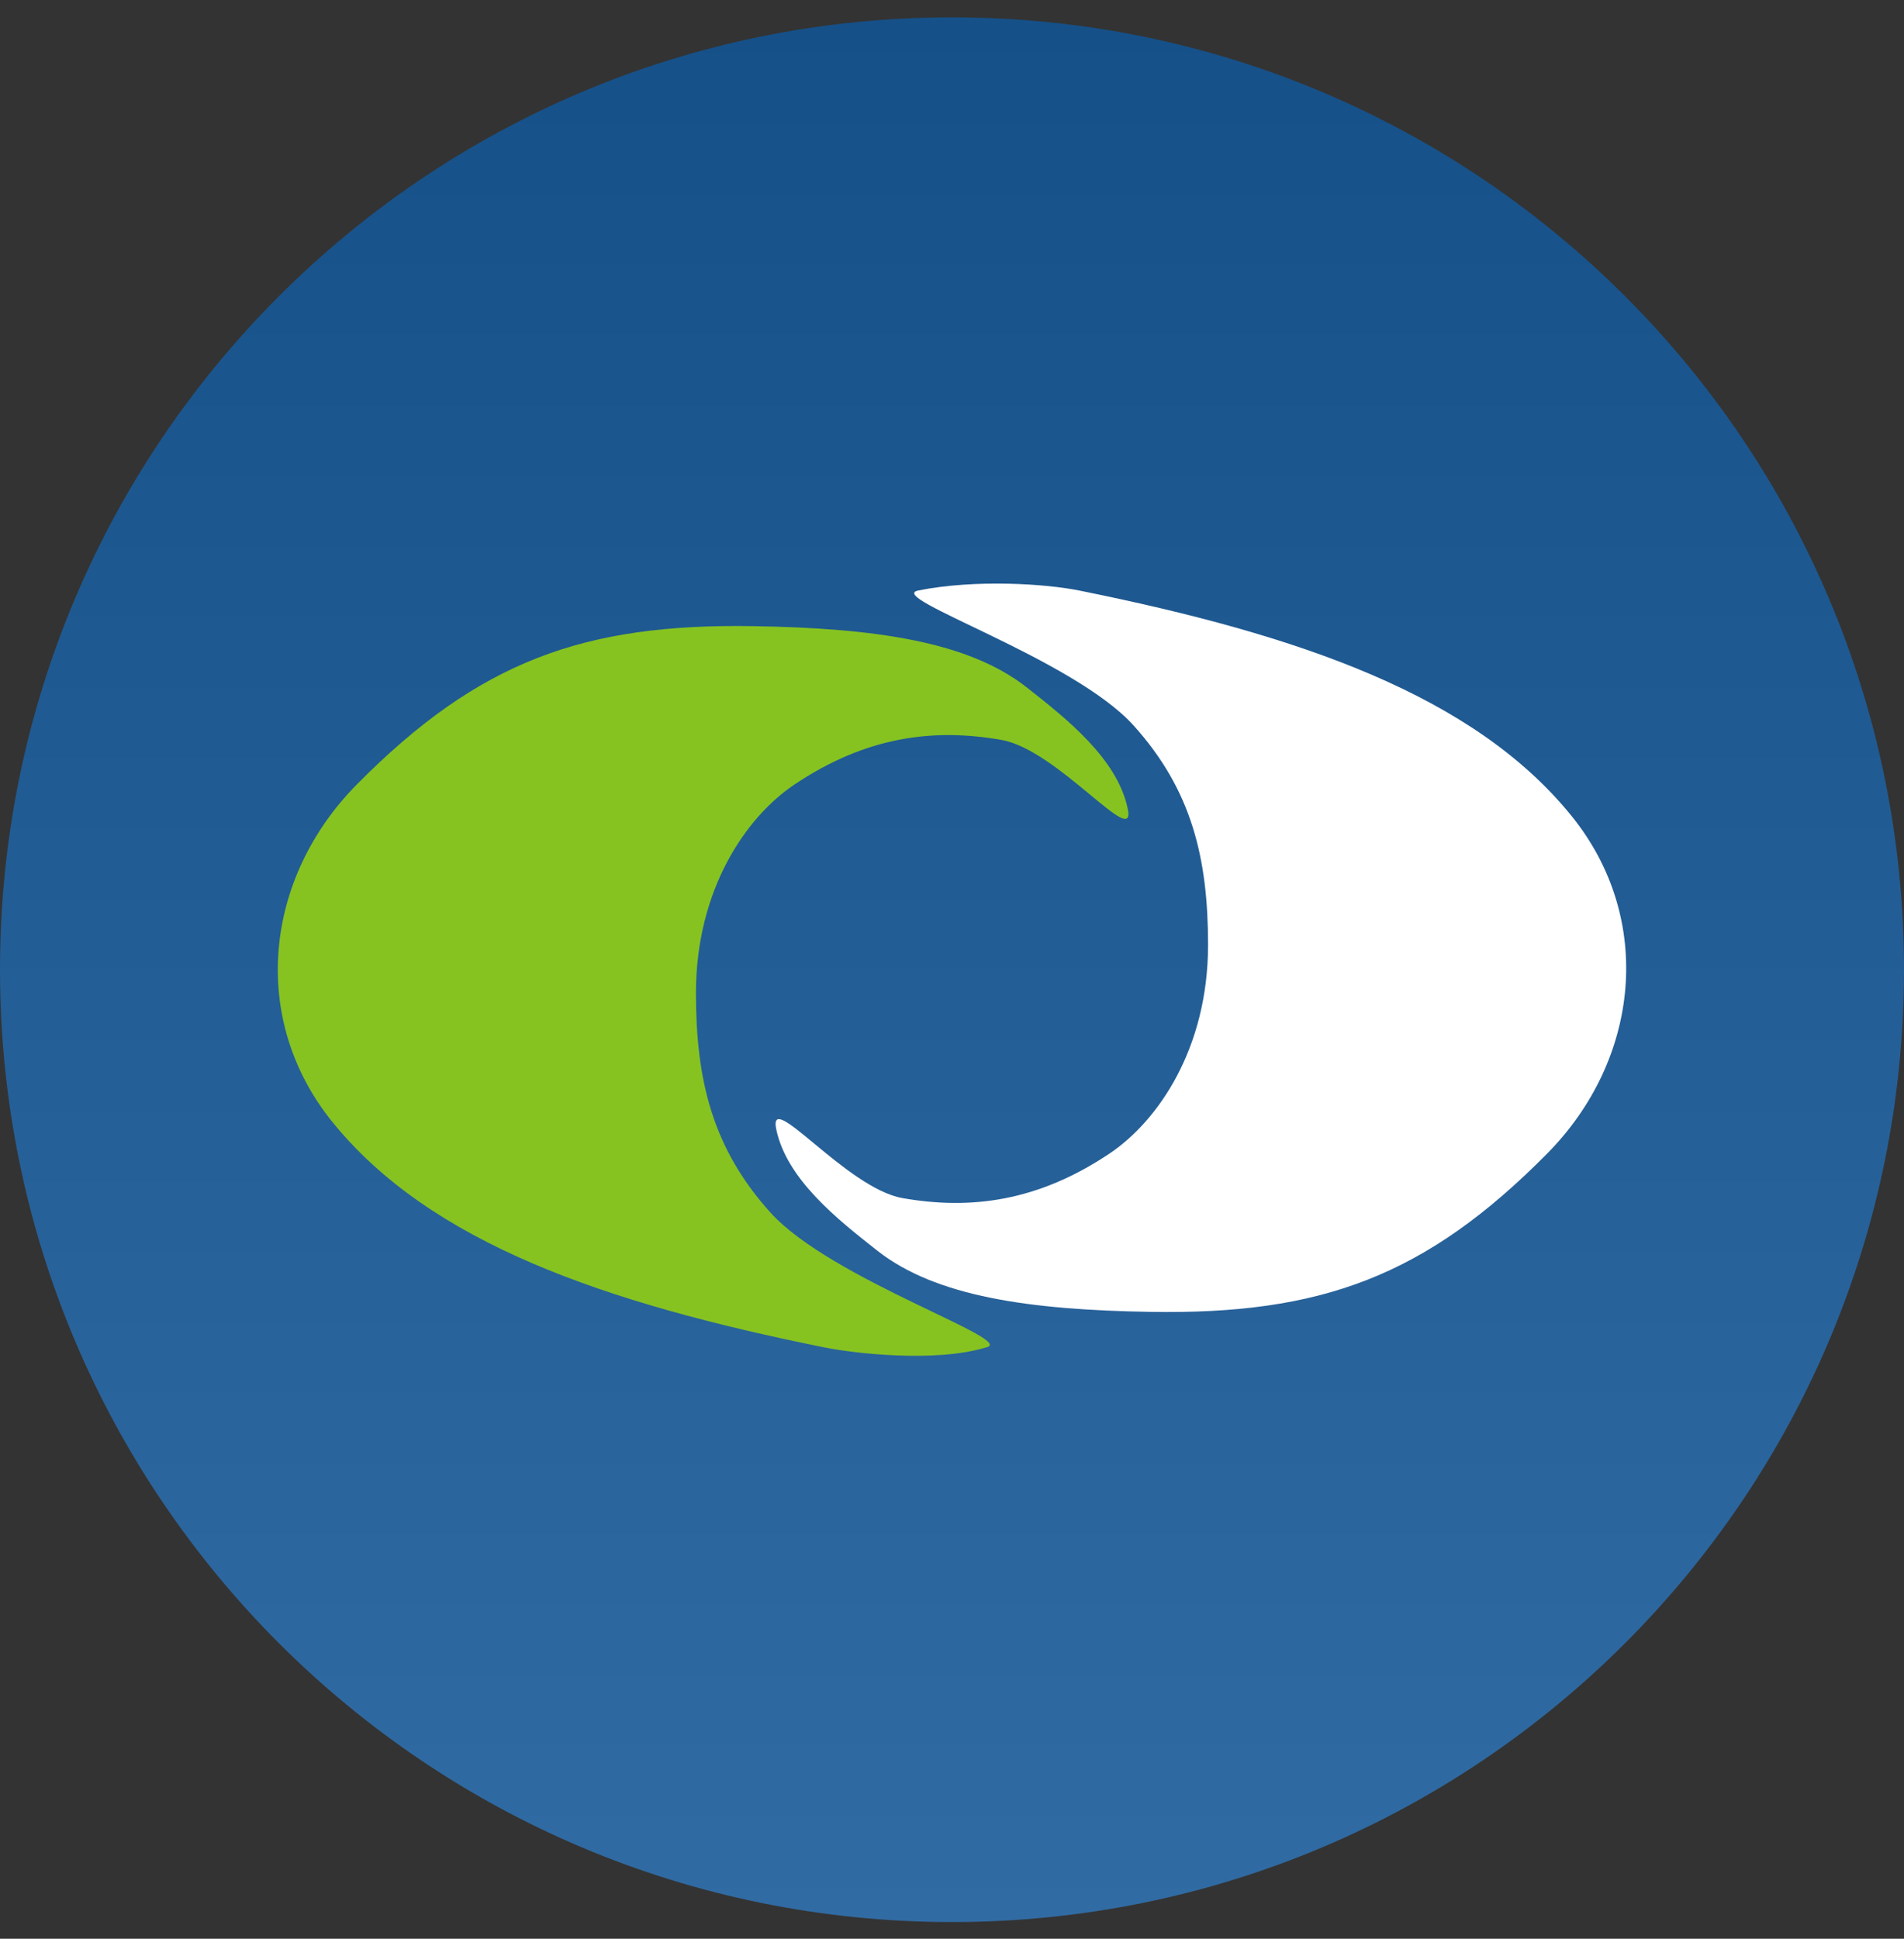 <svg width="56" height="57" viewBox="0 0 56 57" fill="none" xmlns="http://www.w3.org/2000/svg">
<rect x="0" y="0" width="56" height="57" fill="#333333" stroke="none"/>
<g clip-path="url(#clip0_741_7)">
<path d="M56 28.51C56 13.046 43.464 0.51 28 0.51C12.536 0.51 0 13.046 0 28.51C0 43.974 12.536 56.51 28 56.51C43.464 56.51 56 43.974 56 28.51Z" fill="url(#paint0_linear_741_7)"/>
<path d="M29.457 21.755C31.119 22.048 33.435 25.025 33.167 23.768C32.856 22.304 31.372 21.132 30.195 20.208C28.481 18.862 25.74 18.467 22.157 18.409C17.168 18.329 14.083 19.437 10.495 23.064C7.763 25.826 7.332 29.968 9.777 32.988C12.649 36.535 17.759 38.309 24.263 39.618C25.092 39.785 27.488 40.071 28.992 39.618C29.991 39.419 24.441 37.628 22.658 35.648C20.95 33.752 20.469 31.752 20.469 29.2C20.469 26.159 21.936 24.023 23.368 23.064C25.472 21.655 27.452 21.401 29.457 21.755Z" fill="#86C321"/>
<path d="M26.543 35.225C24.881 34.931 22.565 31.954 22.833 33.212C23.144 34.675 24.628 35.847 25.805 36.772C27.519 38.117 30.26 38.512 33.843 38.57C38.832 38.651 41.917 37.543 45.505 33.916C48.237 31.153 48.668 27.012 46.223 23.991C43.351 20.444 38.241 18.671 31.737 17.361C30.763 17.165 28.697 17.024 27.008 17.361C26.009 17.561 31.559 19.351 33.342 21.331C35.05 23.227 35.531 25.228 35.531 27.78C35.531 30.82 34.064 32.956 32.632 33.916C30.528 35.325 28.548 35.578 26.543 35.225Z" fill="white"/>
</g>
<defs>
<linearGradient id="paint0_linear_741_7" x1="28" y1="0.51" x2="28" y2="56.51" gradientUnits="userSpaceOnUse">
<stop stop-color="#165088"/>
<stop offset="1" stop-color="#316BA3"/>
</linearGradient>
<clipPath id="clip0_741_7">
<rect width="56" height="56" fill="white" transform="translate(0 0.51)"/>
</clipPath>
</defs>
</svg>
